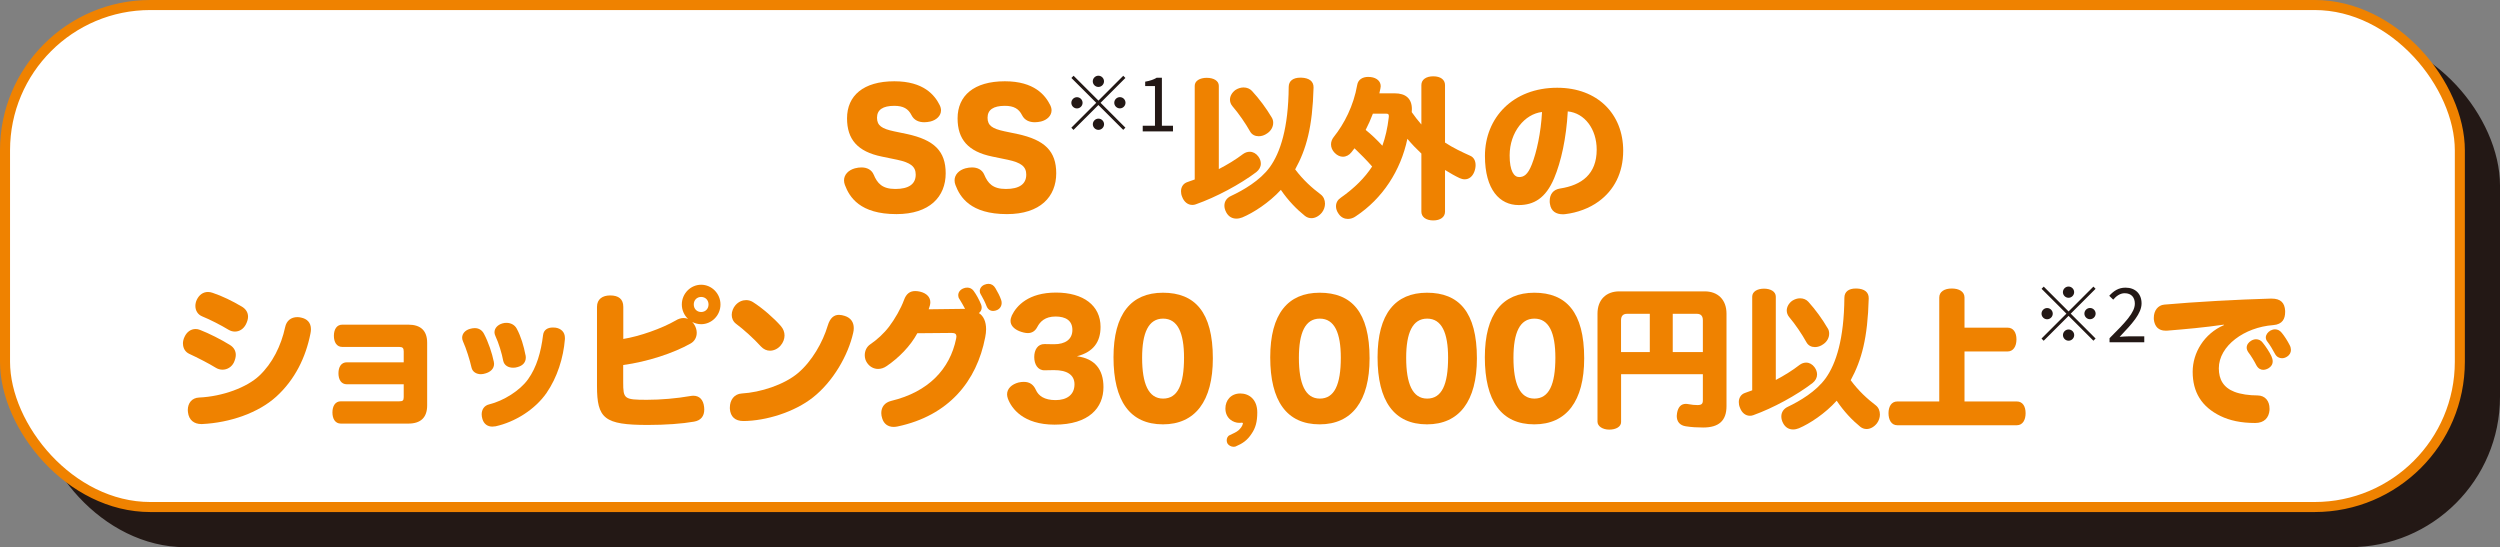 <?xml version="1.0" encoding="UTF-8"?><svg id="_レイヤー_2" xmlns="http://www.w3.org/2000/svg" width="498" height="109" viewBox="0 0 498 109"><rect x="0" y="0" width="498" height="109" fill="#808080" stroke="none"/><defs><style>.cls-1{fill:#ef8200;}.cls-2{stroke:#231815;}.cls-2,.cls-3{fill:none;stroke-miterlimit:10;stroke-width:2px;}.cls-4{fill:#231815;}.cls-5{fill:#fff;}.cls-3{stroke:#ef8200;}</style></defs><g id="OL"><rect class="cls-4" x="8" y="8" width="489" height="100" rx="28.94" ry="28.94"/><rect class="cls-2" x="8" y="8" width="489" height="100" rx="28.94" ry="28.94"/><rect class="cls-5" x="1" y="1" width="489" height="100" rx="28.94" ry="28.94"/><rect class="cls-3" x="1" y="1" width="489" height="100" rx="28.94" ry="28.94"/><path class="cls-1" d="M175.66,31.19c-4.86-.99-6.93-3.45-6.93-7.62,0-4.5,3.24-7.38,9.42-7.38,5.85,0,8.04,2.76,9.03,4.74.18.36.27.72.27,1.05,0,1.08-.9,1.92-2.1,2.22-.42.09-.84.15-1.23.15-1.08,0-2.04-.39-2.55-1.41-.63-1.26-1.62-1.86-3.42-1.86-2.28,0-3.45.78-3.45,2.37s.99,2.19,3.36,2.7l2.58.54c5.49,1.17,7.74,3.45,7.74,7.83,0,4.65-3.18,8.13-9.81,8.13-7.32,0-9.36-3.42-10.26-5.79-.12-.3-.18-.63-.18-.93,0-1.14.87-2.04,2.16-2.4.45-.12.9-.18,1.32-.18,1.08,0,2.01.45,2.43,1.44.72,1.71,1.68,2.85,4.32,2.85s4.05-.96,4.05-2.85c0-1.62-1.02-2.4-3.69-2.97l-3.06-.63Z"/><path class="cls-1" d="M197.68,31.19c-4.86-.99-6.93-3.45-6.93-7.62,0-4.5,3.24-7.38,9.42-7.38,5.85,0,8.04,2.76,9.03,4.74.18.36.27.72.27,1.05,0,1.08-.9,1.92-2.1,2.22-.42.09-.84.15-1.23.15-1.08,0-2.04-.39-2.55-1.41-.63-1.26-1.62-1.86-3.42-1.86-2.28,0-3.45.78-3.45,2.37s.99,2.19,3.36,2.7l2.58.54c5.49,1.17,7.74,3.45,7.74,7.83,0,4.65-3.18,8.13-9.81,8.13-7.32,0-9.36-3.42-10.26-5.79-.12-.3-.18-.63-.18-.93,0-1.14.87-2.04,2.16-2.4.45-.12.9-.18,1.32-.18,1.08,0,2.01.45,2.43,1.44.72,1.71,1.68,2.85,4.32,2.85s4.05-.96,4.05-2.85c0-1.62-1.02-2.4-3.69-2.97l-3.06-.63Z"/><path class="cls-4" d="M223.75,15.09l.43.44-4.95,4.95,4.95,4.95-.43.44-4.95-4.95-4.96,4.96-.43-.44,4.96-4.96-4.95-4.95.44-.44,4.95,4.95,4.95-4.95ZM214.53,21.6c-.62,0-1.12-.51-1.12-1.12s.51-1.12,1.12-1.12,1.12.51,1.12,1.12-.51,1.12-1.12,1.12ZM217.68,16.2c0-.61.51-1.12,1.12-1.12s1.12.51,1.12,1.12-.51,1.12-1.12,1.12-1.12-.51-1.12-1.12ZM219.93,24.75c0,.61-.51,1.12-1.12,1.12s-1.12-.51-1.12-1.12.51-1.12,1.12-1.12,1.12.51,1.12,1.12ZM223.08,19.35c.62,0,1.12.51,1.12,1.12s-.51,1.12-1.12,1.12-1.12-.51-1.12-1.12.51-1.12,1.12-1.12Z"/><path class="cls-4" d="M227.62,25.04h2.45v-7.89h-1.95v-.88c.98-.17,1.68-.42,2.28-.78h1.05v9.55h2.21v1.14h-6.03v-1.14Z"/><path class="cls-1" d="M242.79,33.68c1.68-.87,3.33-1.86,4.83-3,.42-.3.87-.45,1.32-.45.66,0,1.26.33,1.71.93.36.48.51.96.51,1.44,0,.63-.33,1.23-.9,1.68-3.21,2.43-8.04,5.01-12.06,6.42-.24.09-.45.12-.69.12-.87,0-1.65-.57-2.04-1.65-.15-.36-.21-.72-.21-1.08,0-.84.45-1.56,1.29-1.83.48-.15.96-.33,1.44-.51v-18.66c0-.99,1.02-1.59,2.4-1.59s2.4.6,2.4,1.59v16.59ZM247.47,43.31c-.39.15-.78.24-1.17.24-.81,0-1.56-.36-2.04-1.26-.24-.45-.36-.9-.36-1.32,0-.87.48-1.56,1.35-1.95,2.37-1.11,5.73-3.03,7.68-5.7,2.1-2.88,3.72-7.83,3.78-15.99,0-1.23.9-1.86,2.31-1.86h.21c1.56.06,2.46.72,2.43,1.98-.21,7.89-1.44,12.27-3.66,16.29,1.62,2.16,3.39,3.72,5.07,4.98.6.45.87,1.14.87,1.86,0,.6-.21,1.23-.6,1.74-.6.75-1.38,1.14-2.1,1.14-.48,0-.9-.15-1.29-.45-1.62-1.29-3.33-3.03-4.8-5.19-2.37,2.58-5.52,4.59-7.68,5.49ZM253.32,23.39c.21.33.3.69.3,1.08,0,.78-.42,1.59-1.2,2.1-.54.39-1.14.57-1.68.57-.72,0-1.35-.3-1.71-.93-.93-1.65-2.25-3.57-3.54-5.07-.33-.39-.48-.84-.48-1.29,0-.69.39-1.41,1.08-1.92.51-.33,1.08-.51,1.62-.51.66,0,1.26.24,1.68.69,1.44,1.56,2.85,3.45,3.93,5.28Z"/><path class="cls-1" d="M283.14,30.59c-.96-.9-1.95-1.92-2.79-2.94-1.32,6.33-4.95,11.91-10.26,15.42-.48.36-1.05.54-1.59.54-.69,0-1.35-.3-1.83-.99-.39-.54-.54-1.05-.54-1.53,0-.72.36-1.32.96-1.71,2.73-1.92,4.77-3.96,6.24-6.21-1.11-1.29-2.31-2.46-3.51-3.63-.21.27-.42.54-.63.81-.42.54-1.05.87-1.68.87-.54,0-1.11-.24-1.62-.75s-.75-1.11-.75-1.71c0-.54.21-1.05.54-1.47,2.07-2.58,3.96-6.21,4.68-10.38.18-1.05,1.05-1.59,2.19-1.59.18,0,.33,0,.51.03,1.2.15,1.98.84,1.98,1.83,0,.15-.03.3-.06.45-.06.33-.15.63-.21.96h3.06c2.19,0,3.42,1.05,3.42,3.15,0,.21,0,.39-.03.6.6.84,1.23,1.68,1.92,2.46v-7.86c0-1.05.9-1.74,2.37-1.74s2.34.69,2.34,1.74v11.46c1.65,1.08,3.45,1.92,4.98,2.61.75.3,1.11,1.02,1.11,1.89,0,.42-.09.9-.27,1.35-.39.99-1.11,1.47-1.89,1.47-.33,0-.69-.09-1.02-.24-.9-.42-1.89-.99-2.91-1.62v8.31c0,1.05-.9,1.74-2.34,1.74s-2.37-.69-2.37-1.74v-11.58ZM273.48,22.64c-.42,1.11-.9,2.19-1.44,3.24,1.2.96,2.31,2.04,3.33,3.15.6-1.68,1.02-3.51,1.26-5.55.03-.15.03-.27.03-.36,0-.39-.15-.48-.6-.48h-2.58Z"/><path class="cls-1" d="M309.57,35.54c-1.68,3.96-4.05,5.31-7.05,5.31-3.75,0-6.72-3.03-6.72-9.78,0-7.59,5.55-13.59,14.4-13.59,8.04,0,13.14,5.25,13.14,12.54,0,4.44-1.83,7.89-4.89,10.11-1.83,1.35-4.29,2.25-6.63,2.52-.18.03-.36.03-.54.03-1.29,0-2.31-.6-2.52-2.01-.06-.21-.06-.42-.06-.63,0-1.32.69-2.28,2.07-2.49,4.29-.66,7.29-2.85,7.29-7.74,0-4.11-2.4-7.29-5.76-7.62-.3,5.37-1.32,9.99-2.73,13.35ZM300.72,30.95c0,3.12.87,4.32,1.89,4.32.9,0,1.71-.42,2.52-2.49.96-2.4,1.83-6.39,2.04-10.47-3.45.39-6.45,4.02-6.45,8.64Z"/><path class="cls-1" d="M36.44,68.45c0-.42.09-.87.32-1.35.47-1.02,1.29-1.56,2.21-1.56.29,0,.59.06.88.18,1.79.69,4.21,1.92,5.91,2.97.85.51,1.21,1.23,1.21,2.01,0,.48-.15.99-.38,1.5-.44.9-1.32,1.44-2.26,1.44-.47,0-.94-.12-1.41-.42-1.24-.78-3.65-2.01-5.21-2.73-.79-.36-1.26-1.11-1.26-2.04ZM55.03,79.01c-3.53,3.21-9.17,5.19-14.76,5.46h-.18c-1.38,0-2.47-.75-2.65-2.37-.03-.15-.03-.3-.03-.42,0-1.38.82-2.43,2.24-2.49,4.73-.21,9.56-2.04,12-4.35,2.62-2.46,4.35-5.97,5.15-9.66.26-1.29,1.18-2.01,2.44-2.01.23,0,.47.03.73.09,1.18.24,1.97.99,1.97,2.31,0,.27-.03.54-.09.84-.94,4.77-3.09,9.21-6.82,12.6ZM48.12,61.04c.88.51,1.29,1.23,1.29,2.04,0,.48-.15.96-.41,1.5-.5.99-1.35,1.47-2.21,1.47-.44,0-.85-.12-1.26-.36-1.59-.96-3.65-2.01-5.26-2.67-.88-.36-1.35-1.17-1.35-2.07,0-.42.09-.84.29-1.26.47-.96,1.24-1.53,2.23-1.53.29,0,.62.06.94.18,1.82.6,3.97,1.65,5.73,2.7Z"/><path class="cls-1" d="M67.9,84.38c-1.15,0-1.68-.99-1.68-2.22s.53-2.22,1.68-2.22h11.64c.68,0,.88-.15.88-.84v-2.55h-11.32c-1.15,0-1.68-.96-1.68-2.19s.53-2.19,1.68-2.19h11.32v-2.16c0-.66-.21-.9-.88-.9h-11.35c-1.15,0-1.68-.99-1.68-2.22s.53-2.22,1.68-2.22h13.14c2.47,0,3.76,1.2,3.76,3.6v12.48c0,2.43-1.29,3.63-3.76,3.63h-13.44Z"/><path class="cls-1" d="M98.36,71.99c.03.18.06.33.06.48,0,1.02-.76,1.65-1.74,1.92-.29.09-.59.15-.88.15-.85,0-1.68-.42-1.88-1.35-.32-1.44-1.06-3.81-1.68-5.16-.12-.27-.18-.51-.18-.75,0-.81.59-1.5,1.56-1.77.32-.09.65-.15.94-.15.85,0,1.47.42,1.85,1.14.88,1.65,1.62,3.9,1.94,5.49ZM98.07,84.98c-.97,0-1.68-.54-1.97-1.5-.09-.3-.15-.63-.15-.93,0-.93.47-1.77,1.53-2.01,2.82-.69,6.09-2.73,7.7-4.98,1.73-2.4,2.59-5.46,3-8.82.12-1.05.94-1.5,1.94-1.5.18,0,.35,0,.56.03,1.09.18,1.85.87,1.85,2.04v.24c-.29,3.72-1.53,7.65-3.67,10.74-2.32,3.33-6.32,5.79-10.14,6.63-.24.03-.44.06-.65.06ZM104.68,70.7c.03.18.06.33.06.51,0,.99-.62,1.65-1.68,1.92-.26.09-.56.12-.85.12-.91,0-1.76-.42-1.97-1.38-.26-1.44-.91-3.57-1.56-4.95-.12-.24-.18-.51-.18-.72,0-.84.65-1.5,1.56-1.77.26-.09.56-.12.82-.12.85,0,1.65.39,2.06,1.17.82,1.5,1.41,3.51,1.73,5.22Z"/><path class="cls-1" d="M124.15,67.52c3.21-.51,7.67-2.07,10.47-3.69.53-.33,1.06-.48,1.56-.48.29,0,.62.06.88.18-.76-.72-1.24-1.74-1.24-2.88,0-2.16,1.74-3.93,3.85-3.93s3.85,1.77,3.85,3.93-1.74,3.93-3.85,3.93c-.65,0-1.26-.18-1.79-.45.15.15.29.3.41.51.32.51.5,1.08.5,1.65,0,.87-.41,1.68-1.21,2.13-3.44,1.95-8.7,3.66-13.44,4.29v3.42c0,3.33.18,3.51,4.73,3.51,2.76,0,5.91-.27,8.65-.75.21-.03.38-.06.59-.06,1.23,0,2,.81,2.15,2.25.03.18.03.33.03.48,0,1.32-.65,2.19-2.03,2.43-2.38.42-5.7.66-9.2.66-8.7,0-10.14-1.26-10.14-7.77v-15.75c0-1.56,1.12-2.28,2.62-2.28,1.68,0,2.62.72,2.62,2.28v6.39ZM138.2,60.65c0,.87.62,1.5,1.47,1.5s1.47-.63,1.47-1.5-.62-1.5-1.47-1.5-1.47.63-1.47,1.5Z"/><path class="cls-1" d="M167.13,62.72c.38,0,.76.09,1.15.21,1.21.39,1.79,1.26,1.79,2.43,0,.3-.03.63-.12.96-1,4.44-3.97,9.66-8,12.84-3.71,2.94-9.38,4.68-13.85,4.71-1.68,0-2.59-.87-2.71-2.43v-.27c0-1.47.85-2.7,2.38-2.79,3.68-.21,8.38-1.71,11.17-4.05,2.79-2.34,4.97-6.18,5.94-9.45.47-1.59,1.29-2.16,2.23-2.16ZM148.63,59.78c.5,0,.97.15,1.35.39,1.94,1.23,4.23,3.24,5.56,4.77.5.57.74,1.23.74,1.89s-.26,1.41-.79,2.01c-.53.63-1.32,1.02-2.12,1.02-.62,0-1.26-.27-1.79-.84-1.44-1.59-3.44-3.39-4.97-4.53-.59-.45-.85-1.11-.85-1.77s.29-1.41.74-1.92c.62-.72,1.41-1.02,2.15-1.02Z"/><path class="cls-1" d="M192.24,61.52c-.32-.63-.74-1.32-1.12-1.95-.18-.24-.24-.51-.24-.75,0-.57.35-1.08.97-1.35.26-.12.53-.18.82-.18.5,0,.94.21,1.26.63.56.75,1.15,1.86,1.5,2.73.09.21.12.42.12.63,0,.39-.18.81-.56,1.08.94.57,1.44,1.74,1.44,3.21,0,.51-.06,1.05-.18,1.62-1.68,8.76-7.26,15.6-17.44,17.76-.29.06-.56.09-.79.09-1.12,0-1.97-.6-2.29-1.71-.12-.36-.18-.72-.18-1.05,0-1.17.65-2.1,2-2.43,7.35-1.77,11.67-6.3,12.91-12.39.03-.15.06-.3.06-.42,0-.48-.24-.72-.94-.72l-6.85.06c-1.38,2.58-3.73,4.92-6.06,6.51-.59.42-1.18.6-1.76.6-.85,0-1.65-.42-2.18-1.2-.32-.45-.47-.99-.47-1.53,0-.84.35-1.68,1.12-2.19,1.29-.87,2.68-2.13,3.73-3.51,1.12-1.47,2.35-3.6,2.97-5.31.44-1.23,1.18-1.77,2.21-1.77.32,0,.65.03,1,.12,1.35.33,2.03,1.14,2.03,2.1,0,.21-.03.45-.09.66-.06.24-.15.48-.24.75l7.23-.09ZM195.38,58.67c-.15-.24-.21-.45-.21-.69,0-.57.41-1.08,1-1.29.26-.09.5-.15.74-.15.56,0,1.06.3,1.38.87.44.72.91,1.65,1.12,2.28.09.21.12.45.12.66,0,.6-.32,1.14-.91,1.41-.26.12-.53.18-.79.18-.56,0-1.06-.3-1.32-.99s-.74-1.65-1.12-2.28Z"/><path class="cls-1" d="M208.08,73.76c-1.38.03-2.06-1.23-2.06-2.64s.68-2.61,2.06-2.58l1.71.03h.21c2.15,0,3.62-.93,3.62-2.85s-1.41-2.67-3.35-2.67c-2.09,0-3.09,1.02-3.65,2.1-.44.84-1.09,1.2-1.88,1.2-.5,0-1.09-.15-1.71-.39-1.06-.45-1.73-1.14-1.73-2.04,0-.33.09-.69.26-1.08.94-1.95,3.32-4.56,8.79-4.56s8.88,2.58,8.88,6.84c0,3-1.44,5.01-4.71,5.85,3.56.45,5.29,2.61,5.29,6.15,0,4.08-2.85,7.47-9.73,7.47-6.23,0-8.59-3.21-9.32-5.22-.09-.27-.15-.57-.15-.81,0-1.17.94-2.01,2.29-2.37.38-.09.74-.12,1.06-.12,1.15,0,1.91.54,2.38,1.59.53,1.2,1.71,2.04,3.94,2.04s3.76-1.05,3.76-3.15c0-1.95-1.59-2.82-4.03-2.82h-.24l-1.71.03Z"/><path class="cls-1" d="M231.66,84.53c-6.59,0-9.85-4.68-9.85-13.35s3.53-12.87,9.85-12.87,9.94,3.81,9.94,13.08c0,8.52-3.53,13.14-9.94,13.14ZM227.51,71.27c0,5.16,1.26,8.13,4.18,8.13s4.17-2.79,4.17-8.16c0-4.92-1.26-7.77-4.17-7.77s-4.18,2.82-4.18,7.8Z"/><path class="cls-1" d="M246.83,84.23c-1.09,0-2.73-.81-2.73-2.88,0-1.59,1.09-2.97,2.97-2.97,1.74,0,3.38,1.17,3.38,3.78,0,1.92-.38,3.12-1.09,4.17-.88,1.38-1.82,2.01-3.23,2.61-.12.03-.26.06-.41.06-.47,0-.97-.27-1.21-.66-.09-.18-.15-.39-.15-.63,0-.39.18-.84.59-1.02.74-.36,1.35-.6,1.82-1.02.38-.39.68-.72.82-1.29v-.03c0-.09-.09-.15-.18-.15h-.06c-.18.03-.32.03-.53.03Z"/><path class="cls-1" d="M262.88,84.53c-6.59,0-9.85-4.68-9.85-13.35s3.53-12.87,9.85-12.87,9.94,3.81,9.94,13.08c0,8.52-3.53,13.14-9.94,13.14ZM258.74,71.27c0,5.16,1.26,8.13,4.17,8.13s4.18-2.79,4.18-8.16c0-4.92-1.26-7.77-4.18-7.77s-4.17,2.82-4.17,7.8Z"/><path class="cls-1" d="M284.26,84.53c-6.59,0-9.85-4.68-9.85-13.35s3.53-12.87,9.85-12.87,9.94,3.81,9.94,13.08c0,8.52-3.53,13.14-9.94,13.14ZM280.11,71.27c0,5.16,1.26,8.13,4.18,8.13s4.17-2.79,4.17-8.16c0-4.92-1.26-7.77-4.17-7.77s-4.18,2.82-4.18,7.8Z"/><path class="cls-1" d="M305.63,84.53c-6.59,0-9.85-4.68-9.85-13.35s3.53-12.87,9.85-12.87,9.94,3.81,9.94,13.08c0,8.52-3.53,13.14-9.94,13.14ZM301.48,71.27c0,5.16,1.26,8.13,4.17,8.13s4.18-2.79,4.18-8.16c0-4.92-1.26-7.77-4.18-7.77s-4.17,2.82-4.17,7.8Z"/><path class="cls-1" d="M322.92,74.54v9.54c0,.93-1.03,1.5-2.35,1.5s-2.35-.66-2.35-1.59v-21.51c0-2.76,1.71-4.44,4.35-4.44h17c2.65,0,4.35,1.68,4.35,4.44v18.42c0,2.94-1.56,4.26-4.65,4.26-1.06,0-2.35-.06-3.44-.24-1.21-.18-1.82-.93-1.82-2.07,0-.18.03-.36.06-.57.21-1.2.79-1.83,1.76-1.83.18,0,.32.03.53.06.59.12,1.23.18,1.76.18.82,0,1.09-.24,1.09-.93v-5.22h-16.29ZM328.65,62.51h-4.53c-.82,0-1.21.45-1.21,1.29v6.33h5.73v-7.62ZM339.21,70.13v-6.33c0-.84-.38-1.29-1.21-1.29h-4.79v7.62h6Z"/><path class="cls-1" d="M353.76,75.68c1.65-.87,3.26-1.86,4.73-3,.41-.3.85-.45,1.29-.45.65,0,1.24.33,1.68.93.35.48.5.96.5,1.44,0,.63-.32,1.23-.88,1.68-3.15,2.43-7.88,5.01-11.82,6.42-.24.09-.44.12-.68.12-.85,0-1.62-.57-2-1.65-.15-.36-.21-.72-.21-1.08,0-.84.44-1.56,1.26-1.83.47-.15.94-.33,1.41-.51v-18.66c0-.99,1-1.59,2.35-1.59s2.35.6,2.35,1.59v16.59ZM358.34,85.31c-.38.15-.76.24-1.15.24-.79,0-1.53-.36-2-1.26-.24-.45-.35-.9-.35-1.32,0-.87.47-1.56,1.32-1.95,2.32-1.11,5.62-3.03,7.53-5.7,2.06-2.88,3.65-7.83,3.71-15.99,0-1.23.88-1.86,2.26-1.86h.21c1.53.06,2.41.72,2.38,1.98-.21,7.89-1.41,12.27-3.59,16.29,1.59,2.16,3.32,3.72,4.97,4.98.59.45.85,1.14.85,1.86,0,.6-.21,1.23-.59,1.74-.59.75-1.35,1.14-2.06,1.14-.47,0-.88-.15-1.26-.45-1.59-1.29-3.26-3.03-4.7-5.19-2.32,2.58-5.41,4.59-7.53,5.49ZM364.08,65.39c.21.33.29.69.29,1.08,0,.78-.41,1.59-1.18,2.1-.53.39-1.12.57-1.65.57-.71,0-1.32-.3-1.68-.93-.91-1.65-2.21-3.57-3.47-5.07-.32-.39-.47-.84-.47-1.29,0-.69.38-1.41,1.06-1.92.5-.33,1.06-.51,1.59-.51.65,0,1.24.24,1.65.69,1.41,1.56,2.79,3.45,3.85,5.28Z"/><path class="cls-1" d="M401.74,79.97c1.21,0,1.76,1.02,1.76,2.34s-.56,2.4-1.76,2.4h-23.79c-1.21,0-1.76-1.11-1.76-2.4s.56-2.34,1.76-2.34h8.35v-20.7c0-1.17,1.03-1.8,2.5-1.8s2.53.63,2.53,1.8v6h8.59c1.12,0,1.76.93,1.76,2.34s-.65,2.4-1.76,2.4h-8.59v9.96h10.41Z"/><path class="cls-4" d="M417.01,57.09l.43.44-4.95,4.95,4.95,4.95-.43.44-4.95-4.95-4.96,4.96-.43-.44,4.96-4.96-4.95-4.95.43-.44,4.95,4.95,4.95-4.95ZM407.79,63.6c-.62,0-1.12-.51-1.12-1.12s.51-1.12,1.12-1.12,1.12.51,1.12,1.12-.51,1.12-1.12,1.12ZM410.93,58.2c0-.61.51-1.12,1.12-1.12s1.12.51,1.12,1.12-.51,1.12-1.12,1.12-1.12-.51-1.12-1.12ZM413.18,66.75c0,.61-.51,1.12-1.12,1.12s-1.12-.51-1.12-1.12.51-1.12,1.12-1.12,1.12.51,1.12,1.12ZM416.33,61.35c.62,0,1.12.51,1.12,1.12s-.51,1.12-1.12,1.12-1.12-.51-1.12-1.12.51-1.12,1.12-1.12Z"/><path class="cls-4" d="M420.22,67.37c3.22-3.21,5.04-5.13,5.04-6.88,0-1.21-.66-2.08-2.03-2.08-.9,0-1.68.57-2.28,1.28l-.79-.77c.9-.97,1.84-1.62,3.24-1.62,1.96,0,3.2,1.24,3.2,3.13,0,2.01-1.83,4-4.37,6.67.57-.04,1.23-.1,1.8-.1h3.11v1.18h-6.92v-.81Z"/><path class="cls-1" d="M442.98,64.67c-3.9.57-7.68.9-11.32,1.2h-.29c-1.34,0-2.18-.78-2.33-2.28v-.3c0-1.41.82-2.49,2.07-2.61,6.02-.54,14.67-1.02,21.21-1.2h.17c1.86,0,2.62.87,2.71,2.43v.24c0,1.32-.5,2.46-2.36,2.61-5.76.42-10.85,4.14-10.85,8.61,0,2.22.93,3.84,3.11,4.68,1.22.48,2.97.72,4.57.72s2.42,1.17,2.42,2.61v.3c-.12,1.53-1.05,2.58-2.85,2.58-2.88,0-5.09-.51-6.9-1.38-3.84-1.86-5.56-4.83-5.56-8.82,0-3.78,2.27-7.59,6.23-9.3l-.03-.09ZM452.72,71.96c0,.63-.32,1.08-.81,1.38-.35.21-.73.33-1.08.33-.52,0-1.02-.27-1.37-.93-.38-.75-1.02-1.83-1.6-2.58-.2-.3-.32-.6-.32-.9,0-.57.35-1.08.93-1.41.32-.18.64-.27.93-.27.5,0,.99.21,1.34.69.61.75,1.34,1.86,1.72,2.67.17.39.26.72.26,1.02ZM456.36,69.68c0,.57-.29,1.05-.76,1.35-.32.21-.67.33-1.02.33-.55,0-1.08-.27-1.4-.87-.44-.81-.99-1.77-1.51-2.43-.23-.27-.32-.57-.32-.84,0-.54.38-1.05.93-1.38.32-.15.61-.24.9-.24.49,0,.96.21,1.34.69.55.66,1.16,1.62,1.6,2.49.17.33.23.63.23.9Z"/></g></svg>
